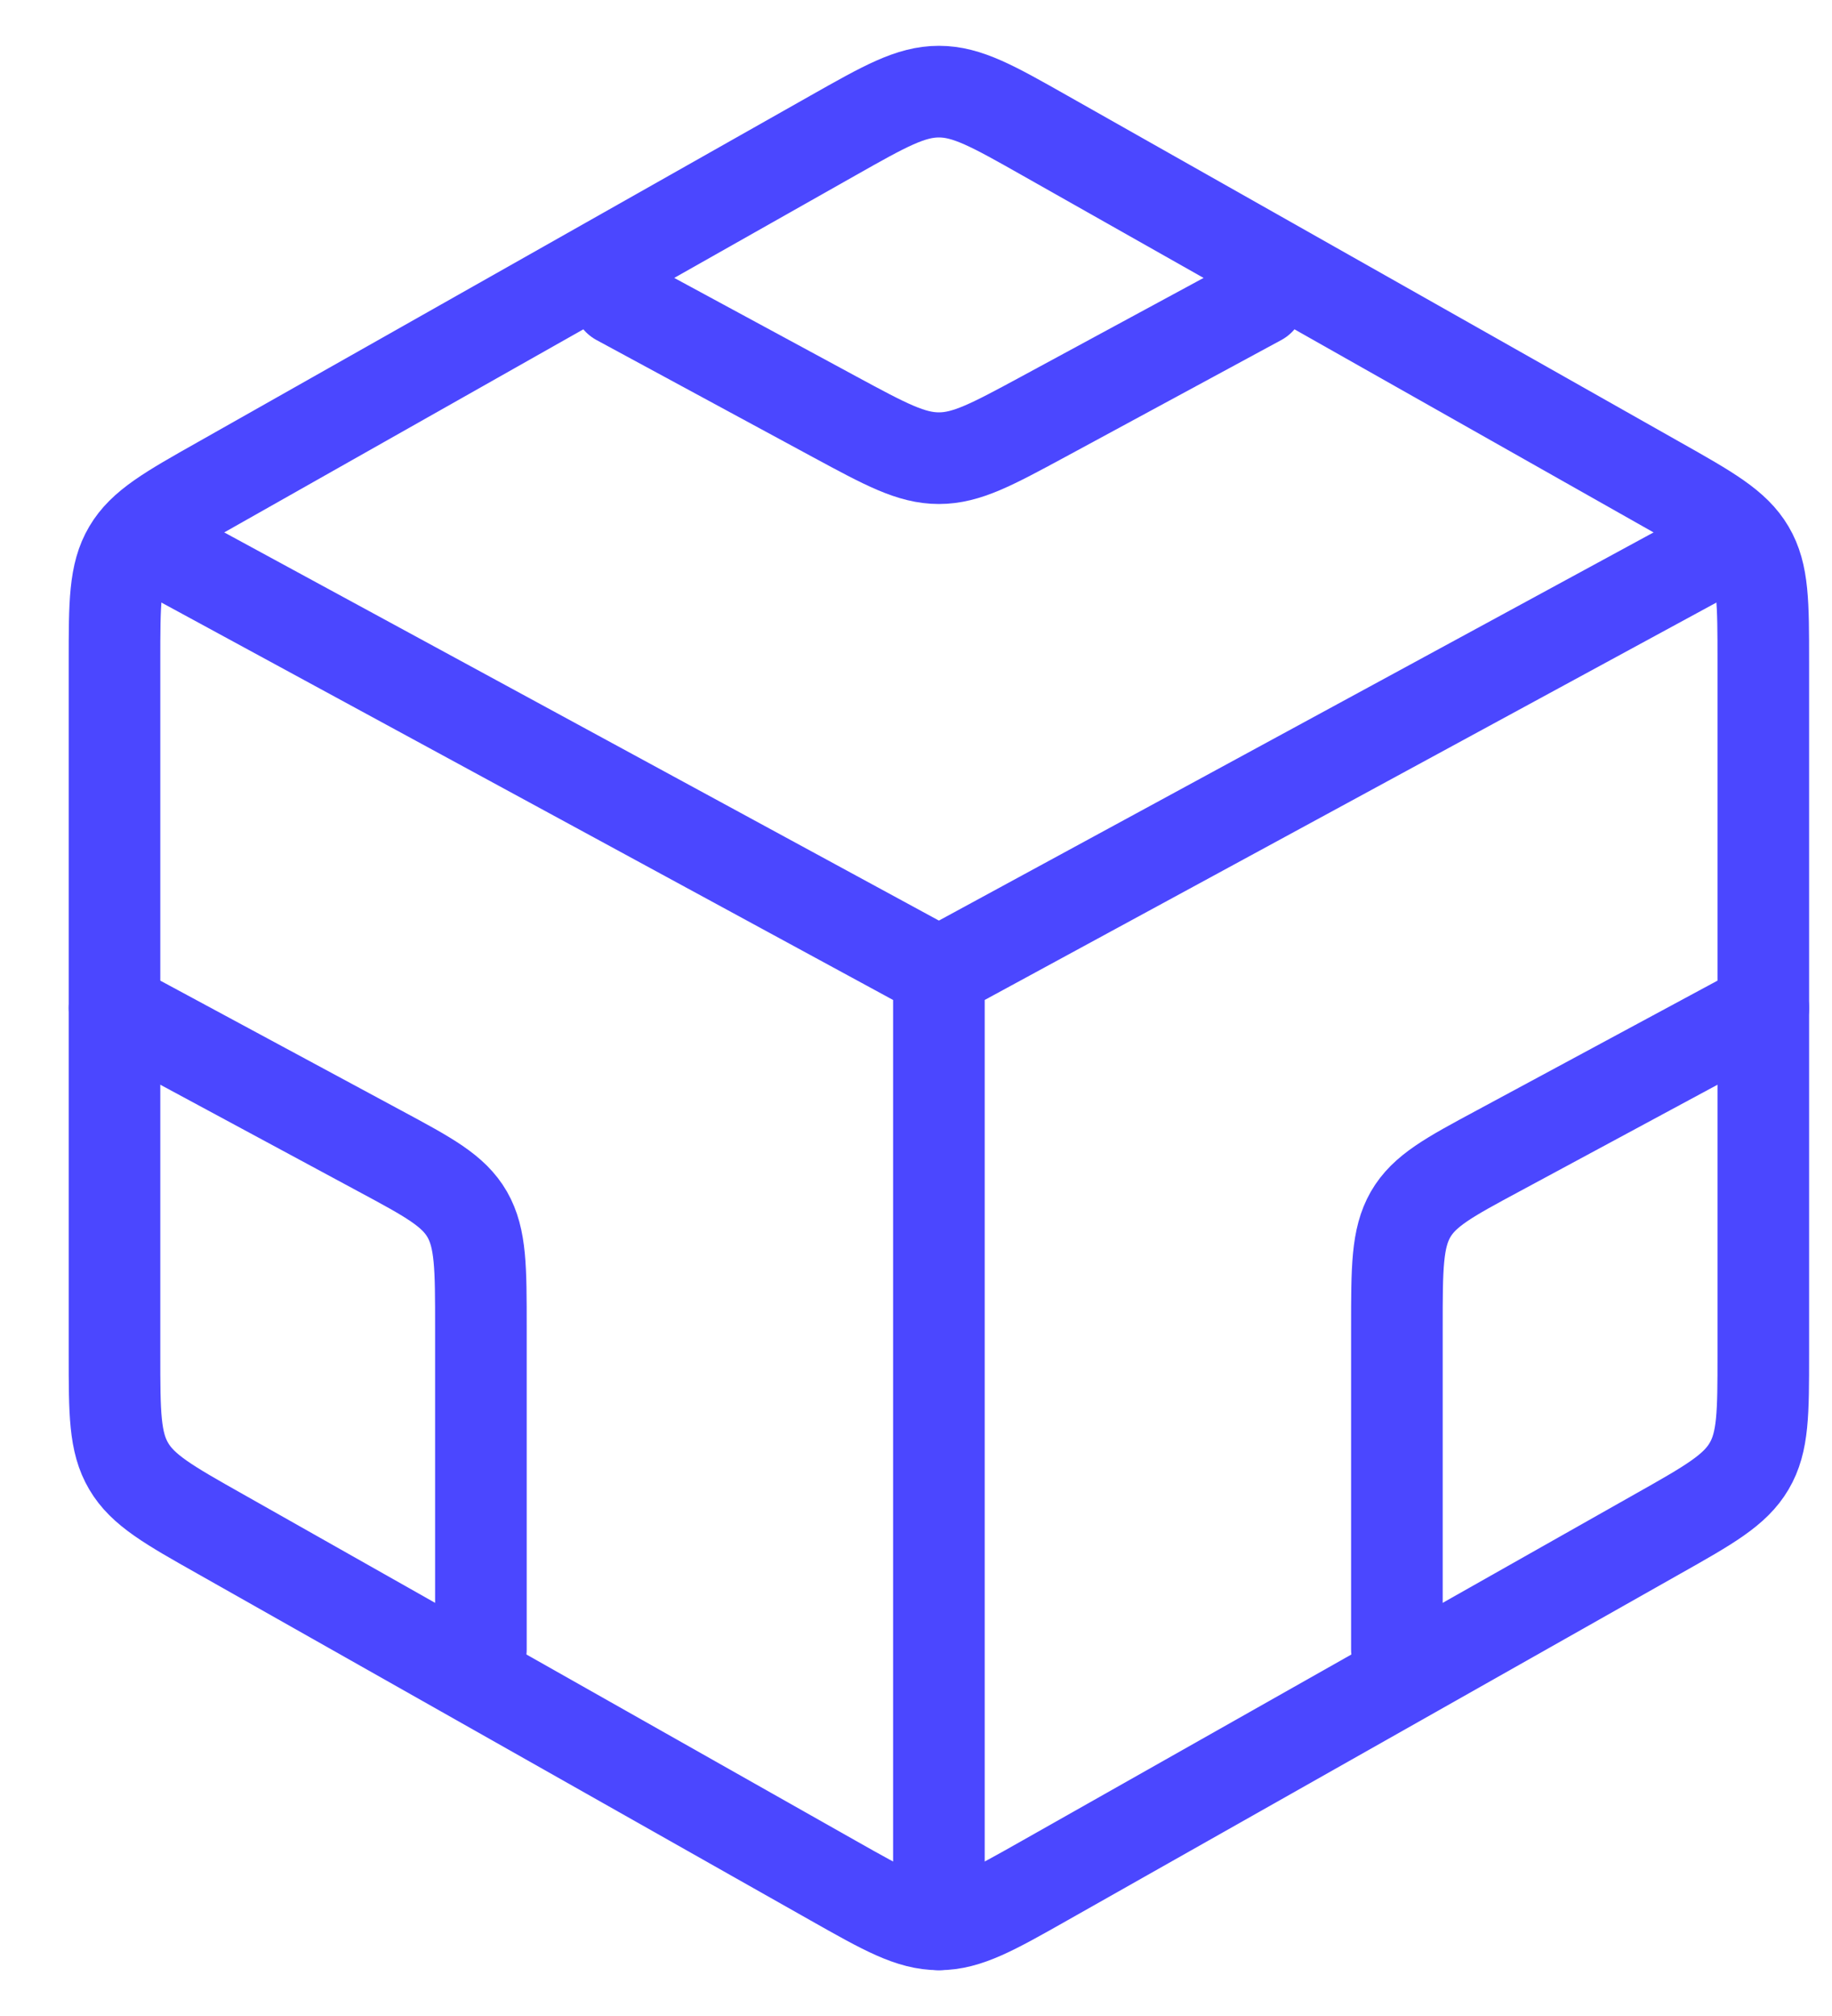 <svg width="20" height="22" viewBox="0 0 20 22" fill="none" xmlns="http://www.w3.org/2000/svg">
<path d="M9.095 1.478C9.659 1.159 9.941 1 10.25 1C10.559 1 10.841 1.159 11.405 1.478L18.095 5.26C18.659 5.578 18.941 5.738 19.095 6C19.25 6.262 19.25 6.581 19.25 7.218V14.782C19.25 15.419 19.25 15.738 19.095 16C18.941 16.262 18.659 16.422 18.095 16.74L11.405 20.522C10.841 20.841 10.559 21 10.25 21C9.941 21 9.659 20.841 9.095 20.522L2.405 16.74C1.841 16.422 1.559 16.262 1.405 16C1.25 15.738 1.25 15.419 1.25 14.782V7.218C1.25 6.581 1.25 6.262 1.405 6C1.559 5.738 1.841 5.578 2.405 5.26L9.095 1.478Z" stroke="#4B47FF" stroke-linecap="round" stroke-linejoin="round"/>
<path d="M13.75 3.271L11.384 4.551C10.83 4.85 10.553 5 10.25 5C9.947 5 9.67 4.85 9.116 4.551L6.75 3.271" stroke="#4B47FF" stroke-linecap="round" stroke-linejoin="round"/>
<path d="M10.25 10.615V21M10.25 10.615L18.75 6M10.25 10.615L1.75 6" stroke="#4B47FF" stroke-linecap="round" stroke-linejoin="round"/>
<path d="M1.25 11L4.144 12.559C4.682 12.848 4.951 12.993 5.101 13.253C5.25 13.514 5.25 13.837 5.25 14.485V18" stroke="#4B47FF" stroke-linecap="round" stroke-linejoin="round"/>
<path d="M19.25 11L16.356 12.559C15.818 12.848 15.549 12.993 15.399 13.253C15.25 13.514 15.25 13.837 15.25 14.485V18" stroke="#4B47FF" stroke-linecap="round" stroke-linejoin="round"/>
</svg>
